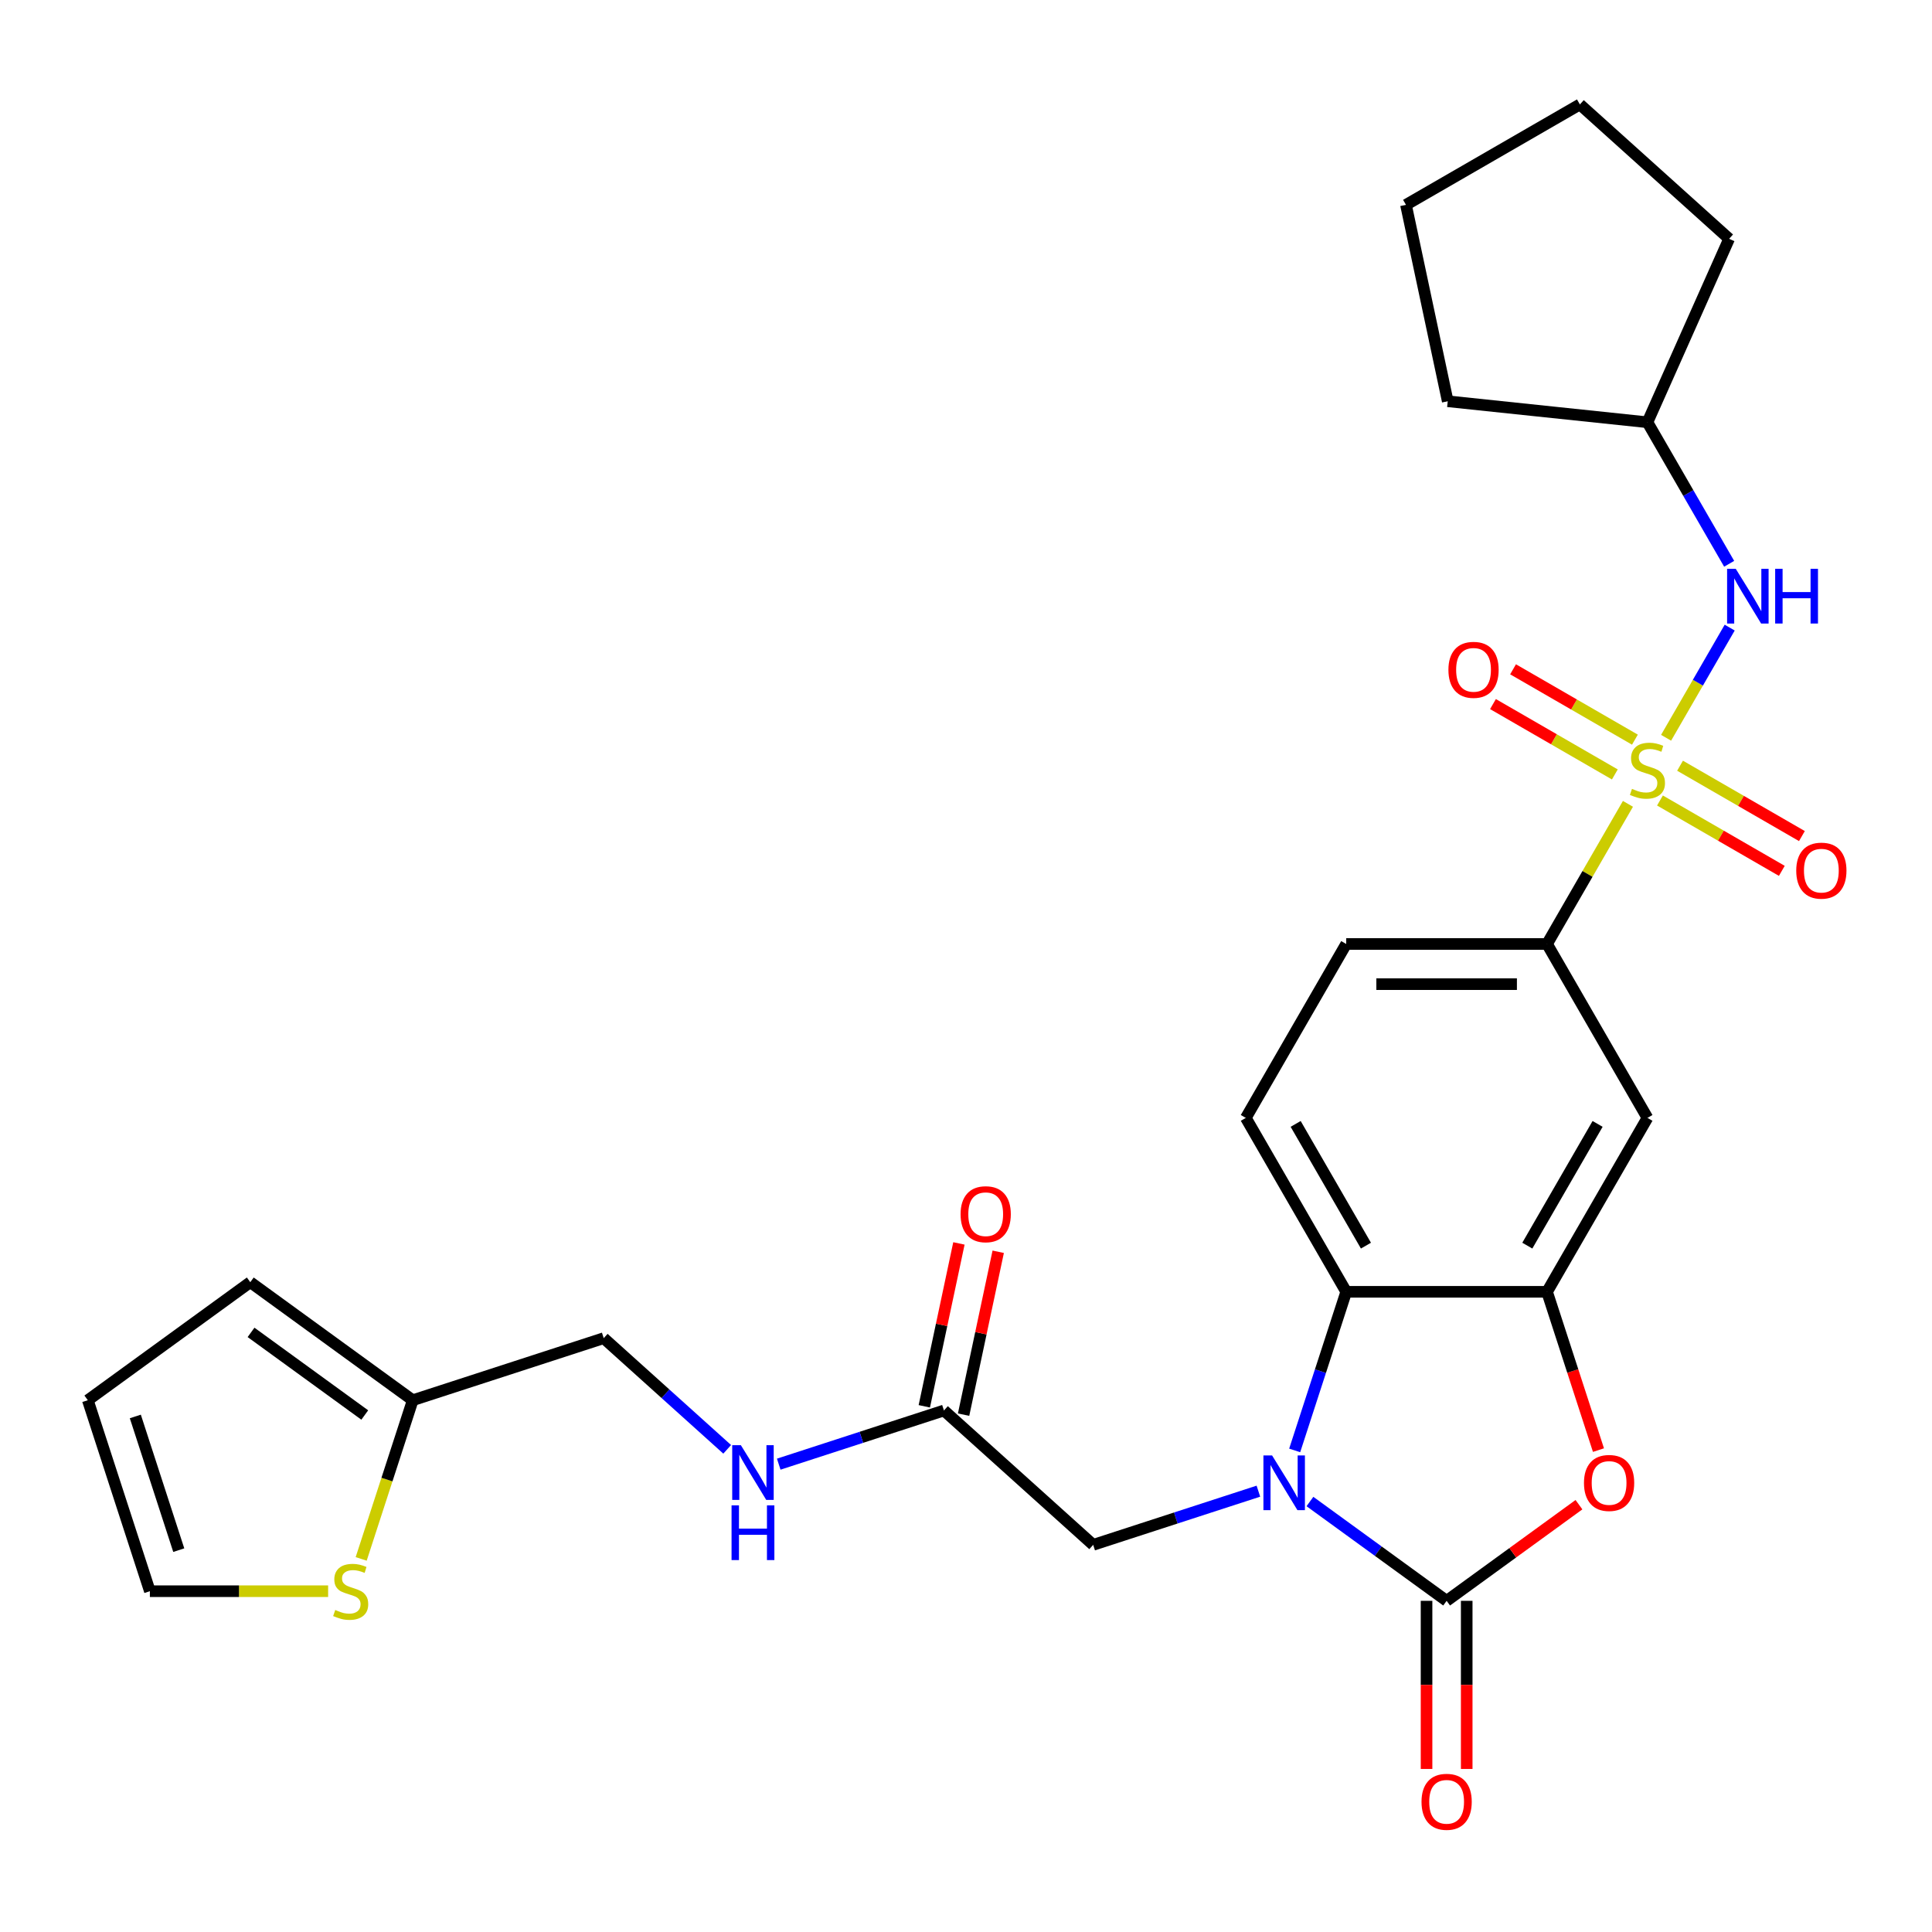 <?xml version='1.0' encoding='iso-8859-1'?>
<svg version='1.1' baseProfile='full'
              xmlns='http://www.w3.org/2000/svg'
                      xmlns:rdkit='http://www.rdkit.org/xml'
                      xmlns:xlink='http://www.w3.org/1999/xlink'
                  xml:space='preserve'
width='1000px' height='1000px' viewBox='0 0 1000 1000'>
<!-- END OF HEADER -->
<rect style='opacity:1.0;fill:#FFFFFF;stroke:none' width='1000' height='1000' x='0' y='0'> </rect>
<path class='bond-5' d='M 842.622,416.07 L 821.683,452.339' style='fill:none;fill-rule:evenodd;stroke:#CCCC00;stroke-width:6px;stroke-linecap:butt;stroke-linejoin:miter;stroke-opacity:1' />
<path class='bond-5' d='M 821.683,452.339 L 800.743,488.607' style='fill:none;fill-rule:evenodd;stroke:#000000;stroke-width:6px;stroke-linecap:butt;stroke-linejoin:miter;stroke-opacity:1' />
<path class='bond-6' d='M 862.366,381.873 L 878.827,353.363' style='fill:none;fill-rule:evenodd;stroke:#CCCC00;stroke-width:6px;stroke-linecap:butt;stroke-linejoin:miter;stroke-opacity:1' />
<path class='bond-6' d='M 878.827,353.363 L 895.287,324.852' style='fill:none;fill-rule:evenodd;stroke:#0000FF;stroke-width:6px;stroke-linecap:butt;stroke-linejoin:miter;stroke-opacity:1' />
<path class='bond-9' d='M 859.195,414.336 L 890.733,432.544' style='fill:none;fill-rule:evenodd;stroke:#CCCC00;stroke-width:6px;stroke-linecap:butt;stroke-linejoin:miter;stroke-opacity:1' />
<path class='bond-9' d='M 890.733,432.544 L 922.271,450.753' style='fill:none;fill-rule:evenodd;stroke:#FF0000;stroke-width:6px;stroke-linecap:butt;stroke-linejoin:miter;stroke-opacity:1' />
<path class='bond-9' d='M 869.589,396.333 L 901.127,414.541' style='fill:none;fill-rule:evenodd;stroke:#CCCC00;stroke-width:6px;stroke-linecap:butt;stroke-linejoin:miter;stroke-opacity:1' />
<path class='bond-9' d='M 901.127,414.541 L 932.665,432.75' style='fill:none;fill-rule:evenodd;stroke:#FF0000;stroke-width:6px;stroke-linecap:butt;stroke-linejoin:miter;stroke-opacity:1' />
<path class='bond-10' d='M 846.232,382.848 L 814.694,364.639' style='fill:none;fill-rule:evenodd;stroke:#CCCC00;stroke-width:6px;stroke-linecap:butt;stroke-linejoin:miter;stroke-opacity:1' />
<path class='bond-10' d='M 814.694,364.639 L 783.157,346.431' style='fill:none;fill-rule:evenodd;stroke:#FF0000;stroke-width:6px;stroke-linecap:butt;stroke-linejoin:miter;stroke-opacity:1' />
<path class='bond-10' d='M 835.838,400.851 L 804.3,382.642' style='fill:none;fill-rule:evenodd;stroke:#CCCC00;stroke-width:6px;stroke-linecap:butt;stroke-linejoin:miter;stroke-opacity:1' />
<path class='bond-10' d='M 804.3,382.642 L 772.762,364.434' style='fill:none;fill-rule:evenodd;stroke:#FF0000;stroke-width:6px;stroke-linecap:butt;stroke-linejoin:miter;stroke-opacity:1' />
<path class='bond-0' d='M 670.128,750.734 L 683.465,709.686' style='fill:none;fill-rule:evenodd;stroke:#0000FF;stroke-width:6px;stroke-linecap:butt;stroke-linejoin:miter;stroke-opacity:1' />
<path class='bond-0' d='M 683.465,709.686 L 696.802,668.639' style='fill:none;fill-rule:evenodd;stroke:#000000;stroke-width:6px;stroke-linecap:butt;stroke-linejoin:miter;stroke-opacity:1' />
<path class='bond-8' d='M 651.344,771.826 L 608.586,785.719' style='fill:none;fill-rule:evenodd;stroke:#0000FF;stroke-width:6px;stroke-linecap:butt;stroke-linejoin:miter;stroke-opacity:1' />
<path class='bond-8' d='M 608.586,785.719 L 565.829,799.612' style='fill:none;fill-rule:evenodd;stroke:#000000;stroke-width:6px;stroke-linecap:butt;stroke-linejoin:miter;stroke-opacity:1' />
<path class='bond-30' d='M 678.021,777.183 L 713.397,802.885' style='fill:none;fill-rule:evenodd;stroke:#0000FF;stroke-width:6px;stroke-linecap:butt;stroke-linejoin:miter;stroke-opacity:1' />
<path class='bond-30' d='M 713.397,802.885 L 748.773,828.587' style='fill:none;fill-rule:evenodd;stroke:#000000;stroke-width:6px;stroke-linecap:butt;stroke-linejoin:miter;stroke-opacity:1' />
<path class='bond-1' d='M 748.773,828.587 L 783.018,803.706' style='fill:none;fill-rule:evenodd;stroke:#000000;stroke-width:6px;stroke-linecap:butt;stroke-linejoin:miter;stroke-opacity:1' />
<path class='bond-1' d='M 783.018,803.706 L 817.264,778.825' style='fill:none;fill-rule:evenodd;stroke:#FF0000;stroke-width:6px;stroke-linecap:butt;stroke-linejoin:miter;stroke-opacity:1' />
<path class='bond-15' d='M 738.379,828.587 L 738.379,872.099' style='fill:none;fill-rule:evenodd;stroke:#000000;stroke-width:6px;stroke-linecap:butt;stroke-linejoin:miter;stroke-opacity:1' />
<path class='bond-15' d='M 738.379,872.099 L 738.379,915.61' style='fill:none;fill-rule:evenodd;stroke:#FF0000;stroke-width:6px;stroke-linecap:butt;stroke-linejoin:miter;stroke-opacity:1' />
<path class='bond-15' d='M 759.167,828.587 L 759.167,872.099' style='fill:none;fill-rule:evenodd;stroke:#000000;stroke-width:6px;stroke-linecap:butt;stroke-linejoin:miter;stroke-opacity:1' />
<path class='bond-15' d='M 759.167,872.099 L 759.167,915.61' style='fill:none;fill-rule:evenodd;stroke:#FF0000;stroke-width:6px;stroke-linecap:butt;stroke-linejoin:miter;stroke-opacity:1' />
<path class='bond-2' d='M 827.366,750.574 L 814.054,709.606' style='fill:none;fill-rule:evenodd;stroke:#FF0000;stroke-width:6px;stroke-linecap:butt;stroke-linejoin:miter;stroke-opacity:1' />
<path class='bond-2' d='M 814.054,709.606 L 800.743,668.639' style='fill:none;fill-rule:evenodd;stroke:#000000;stroke-width:6px;stroke-linecap:butt;stroke-linejoin:miter;stroke-opacity:1' />
<path class='bond-3' d='M 800.743,668.639 L 852.714,578.623' style='fill:none;fill-rule:evenodd;stroke:#000000;stroke-width:6px;stroke-linecap:butt;stroke-linejoin:miter;stroke-opacity:1' />
<path class='bond-3' d='M 790.536,644.742 L 826.915,581.731' style='fill:none;fill-rule:evenodd;stroke:#000000;stroke-width:6px;stroke-linecap:butt;stroke-linejoin:miter;stroke-opacity:1' />
<path class='bond-29' d='M 800.743,668.639 L 696.802,668.639' style='fill:none;fill-rule:evenodd;stroke:#000000;stroke-width:6px;stroke-linecap:butt;stroke-linejoin:miter;stroke-opacity:1' />
<path class='bond-4' d='M 696.802,668.639 L 644.832,578.623' style='fill:none;fill-rule:evenodd;stroke:#000000;stroke-width:6px;stroke-linecap:butt;stroke-linejoin:miter;stroke-opacity:1' />
<path class='bond-4' d='M 707.01,644.742 L 670.63,581.731' style='fill:none;fill-rule:evenodd;stroke:#000000;stroke-width:6px;stroke-linecap:butt;stroke-linejoin:miter;stroke-opacity:1' />
<path class='bond-7' d='M 800.743,488.607 L 852.714,578.623' style='fill:none;fill-rule:evenodd;stroke:#000000;stroke-width:6px;stroke-linecap:butt;stroke-linejoin:miter;stroke-opacity:1' />
<path class='bond-17' d='M 800.743,488.607 L 696.802,488.607' style='fill:none;fill-rule:evenodd;stroke:#000000;stroke-width:6px;stroke-linecap:butt;stroke-linejoin:miter;stroke-opacity:1' />
<path class='bond-17' d='M 785.152,509.396 L 712.393,509.396' style='fill:none;fill-rule:evenodd;stroke:#000000;stroke-width:6px;stroke-linecap:butt;stroke-linejoin:miter;stroke-opacity:1' />
<path class='bond-23' d='M 895.009,291.818 L 873.861,255.189' style='fill:none;fill-rule:evenodd;stroke:#0000FF;stroke-width:6px;stroke-linecap:butt;stroke-linejoin:miter;stroke-opacity:1' />
<path class='bond-23' d='M 873.861,255.189 L 852.714,218.561' style='fill:none;fill-rule:evenodd;stroke:#000000;stroke-width:6px;stroke-linecap:butt;stroke-linejoin:miter;stroke-opacity:1' />
<path class='bond-12' d='M 565.829,799.612 L 488.586,730.062' style='fill:none;fill-rule:evenodd;stroke:#000000;stroke-width:6px;stroke-linecap:butt;stroke-linejoin:miter;stroke-opacity:1' />
<path class='bond-11' d='M 644.832,578.623 L 696.802,488.607' style='fill:none;fill-rule:evenodd;stroke:#000000;stroke-width:6px;stroke-linecap:butt;stroke-linejoin:miter;stroke-opacity:1' />
<path class='bond-16' d='M 488.586,730.062 L 445.828,743.955' style='fill:none;fill-rule:evenodd;stroke:#000000;stroke-width:6px;stroke-linecap:butt;stroke-linejoin:miter;stroke-opacity:1' />
<path class='bond-16' d='M 445.828,743.955 L 403.07,757.847' style='fill:none;fill-rule:evenodd;stroke:#0000FF;stroke-width:6px;stroke-linecap:butt;stroke-linejoin:miter;stroke-opacity:1' />
<path class='bond-21' d='M 498.752,732.223 L 507.713,690.067' style='fill:none;fill-rule:evenodd;stroke:#000000;stroke-width:6px;stroke-linecap:butt;stroke-linejoin:miter;stroke-opacity:1' />
<path class='bond-21' d='M 507.713,690.067 L 516.673,647.912' style='fill:none;fill-rule:evenodd;stroke:#FF0000;stroke-width:6px;stroke-linecap:butt;stroke-linejoin:miter;stroke-opacity:1' />
<path class='bond-21' d='M 478.419,727.901 L 487.379,685.745' style='fill:none;fill-rule:evenodd;stroke:#000000;stroke-width:6px;stroke-linecap:butt;stroke-linejoin:miter;stroke-opacity:1' />
<path class='bond-21' d='M 487.379,685.745 L 496.339,643.59' style='fill:none;fill-rule:evenodd;stroke:#FF0000;stroke-width:6px;stroke-linecap:butt;stroke-linejoin:miter;stroke-opacity:1' />
<path class='bond-13' d='M 186.947,806.886 L 200.291,765.818' style='fill:none;fill-rule:evenodd;stroke:#CCCC00;stroke-width:6px;stroke-linecap:butt;stroke-linejoin:miter;stroke-opacity:1' />
<path class='bond-13' d='M 200.291,765.818 L 213.635,724.751' style='fill:none;fill-rule:evenodd;stroke:#000000;stroke-width:6px;stroke-linecap:butt;stroke-linejoin:miter;stroke-opacity:1' />
<path class='bond-18' d='M 169.837,823.605 L 123.705,823.605' style='fill:none;fill-rule:evenodd;stroke:#CCCC00;stroke-width:6px;stroke-linecap:butt;stroke-linejoin:miter;stroke-opacity:1' />
<path class='bond-18' d='M 123.705,823.605 L 77.574,823.605' style='fill:none;fill-rule:evenodd;stroke:#000000;stroke-width:6px;stroke-linecap:butt;stroke-linejoin:miter;stroke-opacity:1' />
<path class='bond-14' d='M 213.635,724.751 L 312.488,692.631' style='fill:none;fill-rule:evenodd;stroke:#000000;stroke-width:6px;stroke-linecap:butt;stroke-linejoin:miter;stroke-opacity:1' />
<path class='bond-19' d='M 213.635,724.751 L 129.545,663.656' style='fill:none;fill-rule:evenodd;stroke:#000000;stroke-width:6px;stroke-linecap:butt;stroke-linejoin:miter;stroke-opacity:1' />
<path class='bond-19' d='M 188.802,732.404 L 129.939,689.638' style='fill:none;fill-rule:evenodd;stroke:#000000;stroke-width:6px;stroke-linecap:butt;stroke-linejoin:miter;stroke-opacity:1' />
<path class='bond-22' d='M 376.393,750.171 L 344.441,721.401' style='fill:none;fill-rule:evenodd;stroke:#0000FF;stroke-width:6px;stroke-linecap:butt;stroke-linejoin:miter;stroke-opacity:1' />
<path class='bond-22' d='M 344.441,721.401 L 312.488,692.631' style='fill:none;fill-rule:evenodd;stroke:#000000;stroke-width:6px;stroke-linecap:butt;stroke-linejoin:miter;stroke-opacity:1' />
<path class='bond-31' d='M 77.574,823.605 L 45.455,724.751' style='fill:none;fill-rule:evenodd;stroke:#000000;stroke-width:6px;stroke-linecap:butt;stroke-linejoin:miter;stroke-opacity:1' />
<path class='bond-31' d='M 92.527,802.353 L 70.043,733.155' style='fill:none;fill-rule:evenodd;stroke:#000000;stroke-width:6px;stroke-linecap:butt;stroke-linejoin:miter;stroke-opacity:1' />
<path class='bond-20' d='M 129.545,663.656 L 45.455,724.751' style='fill:none;fill-rule:evenodd;stroke:#000000;stroke-width:6px;stroke-linecap:butt;stroke-linejoin:miter;stroke-opacity:1' />
<path class='bond-24' d='M 852.714,218.561 L 749.342,207.696' style='fill:none;fill-rule:evenodd;stroke:#000000;stroke-width:6px;stroke-linecap:butt;stroke-linejoin:miter;stroke-opacity:1' />
<path class='bond-25' d='M 852.714,218.561 L 894.99,123.606' style='fill:none;fill-rule:evenodd;stroke:#000000;stroke-width:6px;stroke-linecap:butt;stroke-linejoin:miter;stroke-opacity:1' />
<path class='bond-26' d='M 749.342,207.696 L 727.731,106.026' style='fill:none;fill-rule:evenodd;stroke:#000000;stroke-width:6px;stroke-linecap:butt;stroke-linejoin:miter;stroke-opacity:1' />
<path class='bond-27' d='M 894.99,123.606 L 817.747,54.056' style='fill:none;fill-rule:evenodd;stroke:#000000;stroke-width:6px;stroke-linecap:butt;stroke-linejoin:miter;stroke-opacity:1' />
<path class='bond-28' d='M 727.731,106.026 L 817.747,54.056' style='fill:none;fill-rule:evenodd;stroke:#000000;stroke-width:6px;stroke-linecap:butt;stroke-linejoin:miter;stroke-opacity:1' />
<path  class='atom-0' d='M 844.714 408.312
Q 845.034 408.432, 846.354 408.992
Q 847.674 409.552, 849.114 409.912
Q 850.594 410.232, 852.034 410.232
Q 854.714 410.232, 856.274 408.952
Q 857.834 407.632, 857.834 405.352
Q 857.834 403.792, 857.034 402.832
Q 856.274 401.872, 855.074 401.352
Q 853.874 400.832, 851.874 400.232
Q 849.354 399.472, 847.834 398.752
Q 846.354 398.032, 845.274 396.512
Q 844.234 394.992, 844.234 392.432
Q 844.234 388.872, 846.634 386.672
Q 849.074 384.472, 853.874 384.472
Q 857.154 384.472, 860.874 386.032
L 859.954 389.112
Q 856.554 387.712, 853.994 387.712
Q 851.234 387.712, 849.714 388.872
Q 848.194 389.992, 848.234 391.952
Q 848.234 393.472, 848.994 394.392
Q 849.794 395.312, 850.914 395.832
Q 852.074 396.352, 853.994 396.952
Q 856.554 397.752, 858.074 398.552
Q 859.594 399.352, 860.674 400.992
Q 861.794 402.592, 861.794 405.352
Q 861.794 409.272, 859.154 411.392
Q 856.554 413.472, 852.194 413.472
Q 849.674 413.472, 847.754 412.912
Q 845.874 412.392, 843.634 411.472
L 844.714 408.312
' fill='#CCCC00'/>
<path  class='atom-1' d='M 658.423 753.332
L 667.703 768.332
Q 668.623 769.812, 670.103 772.492
Q 671.583 775.172, 671.663 775.332
L 671.663 753.332
L 675.423 753.332
L 675.423 781.652
L 671.543 781.652
L 661.583 765.252
Q 660.423 763.332, 659.183 761.132
Q 657.983 758.932, 657.623 758.252
L 657.623 781.652
L 653.943 781.652
L 653.943 753.332
L 658.423 753.332
' fill='#0000FF'/>
<path  class='atom-3' d='M 819.863 767.572
Q 819.863 760.772, 823.223 756.972
Q 826.583 753.172, 832.863 753.172
Q 839.143 753.172, 842.503 756.972
Q 845.863 760.772, 845.863 767.572
Q 845.863 774.452, 842.463 778.372
Q 839.063 782.252, 832.863 782.252
Q 826.623 782.252, 823.223 778.372
Q 819.863 774.492, 819.863 767.572
M 832.863 779.052
Q 837.183 779.052, 839.503 776.172
Q 841.863 773.252, 841.863 767.572
Q 841.863 762.012, 839.503 759.212
Q 837.183 756.372, 832.863 756.372
Q 828.543 756.372, 826.183 759.172
Q 823.863 761.972, 823.863 767.572
Q 823.863 773.292, 826.183 776.172
Q 828.543 779.052, 832.863 779.052
' fill='#FF0000'/>
<path  class='atom-7' d='M 898.424 294.416
L 907.704 309.416
Q 908.624 310.896, 910.104 313.576
Q 911.584 316.256, 911.664 316.416
L 911.664 294.416
L 915.424 294.416
L 915.424 322.736
L 911.544 322.736
L 901.584 306.336
Q 900.424 304.416, 899.184 302.216
Q 897.984 300.016, 897.624 299.336
L 897.624 322.736
L 893.944 322.736
L 893.944 294.416
L 898.424 294.416
' fill='#0000FF'/>
<path  class='atom-7' d='M 918.824 294.416
L 922.664 294.416
L 922.664 306.456
L 937.144 306.456
L 937.144 294.416
L 940.984 294.416
L 940.984 322.736
L 937.144 322.736
L 937.144 309.656
L 922.664 309.656
L 922.664 322.736
L 918.824 322.736
L 918.824 294.416
' fill='#0000FF'/>
<path  class='atom-10' d='M 929.729 450.642
Q 929.729 443.842, 933.089 440.042
Q 936.449 436.242, 942.729 436.242
Q 949.009 436.242, 952.369 440.042
Q 955.729 443.842, 955.729 450.642
Q 955.729 457.522, 952.329 461.442
Q 948.929 465.322, 942.729 465.322
Q 936.489 465.322, 933.089 461.442
Q 929.729 457.562, 929.729 450.642
M 942.729 462.122
Q 947.049 462.122, 949.369 459.242
Q 951.729 456.322, 951.729 450.642
Q 951.729 445.082, 949.369 442.282
Q 947.049 439.442, 942.729 439.442
Q 938.409 439.442, 936.049 442.242
Q 933.729 445.042, 933.729 450.642
Q 933.729 456.362, 936.049 459.242
Q 938.409 462.122, 942.729 462.122
' fill='#FF0000'/>
<path  class='atom-11' d='M 749.698 346.701
Q 749.698 339.901, 753.058 336.101
Q 756.418 332.301, 762.698 332.301
Q 768.978 332.301, 772.338 336.101
Q 775.698 339.901, 775.698 346.701
Q 775.698 353.581, 772.298 357.501
Q 768.898 361.381, 762.698 361.381
Q 756.458 361.381, 753.058 357.501
Q 749.698 353.621, 749.698 346.701
M 762.698 358.181
Q 767.018 358.181, 769.338 355.301
Q 771.698 352.381, 771.698 346.701
Q 771.698 341.141, 769.338 338.341
Q 767.018 335.501, 762.698 335.501
Q 758.378 335.501, 756.018 338.301
Q 753.698 341.101, 753.698 346.701
Q 753.698 352.421, 756.018 355.301
Q 758.378 358.181, 762.698 358.181
' fill='#FF0000'/>
<path  class='atom-14' d='M 173.515 833.325
Q 173.835 833.445, 175.155 834.005
Q 176.475 834.565, 177.915 834.925
Q 179.395 835.245, 180.835 835.245
Q 183.515 835.245, 185.075 833.965
Q 186.635 832.645, 186.635 830.365
Q 186.635 828.805, 185.835 827.845
Q 185.075 826.885, 183.875 826.365
Q 182.675 825.845, 180.675 825.245
Q 178.155 824.485, 176.635 823.765
Q 175.155 823.045, 174.075 821.525
Q 173.035 820.005, 173.035 817.445
Q 173.035 813.885, 175.435 811.685
Q 177.875 809.485, 182.675 809.485
Q 185.955 809.485, 189.675 811.045
L 188.755 814.125
Q 185.355 812.725, 182.795 812.725
Q 180.035 812.725, 178.515 813.885
Q 176.995 815.005, 177.035 816.965
Q 177.035 818.485, 177.795 819.405
Q 178.595 820.325, 179.715 820.845
Q 180.875 821.365, 182.795 821.965
Q 185.355 822.765, 186.875 823.565
Q 188.395 824.365, 189.475 826.005
Q 190.595 827.605, 190.595 830.365
Q 190.595 834.285, 187.955 836.405
Q 185.355 838.485, 180.995 838.485
Q 178.475 838.485, 176.555 837.925
Q 174.675 837.405, 172.435 836.485
L 173.515 833.325
' fill='#CCCC00'/>
<path  class='atom-16' d='M 735.773 932.608
Q 735.773 925.808, 739.133 922.008
Q 742.493 918.208, 748.773 918.208
Q 755.053 918.208, 758.413 922.008
Q 761.773 925.808, 761.773 932.608
Q 761.773 939.488, 758.373 943.408
Q 754.973 947.288, 748.773 947.288
Q 742.533 947.288, 739.133 943.408
Q 735.773 939.528, 735.773 932.608
M 748.773 944.088
Q 753.093 944.088, 755.413 941.208
Q 757.773 938.288, 757.773 932.608
Q 757.773 927.048, 755.413 924.248
Q 753.093 921.408, 748.773 921.408
Q 744.453 921.408, 742.093 924.208
Q 739.773 927.008, 739.773 932.608
Q 739.773 938.328, 742.093 941.208
Q 744.453 944.088, 748.773 944.088
' fill='#FF0000'/>
<path  class='atom-17' d='M 383.472 748.021
L 392.752 763.021
Q 393.672 764.501, 395.152 767.181
Q 396.632 769.861, 396.712 770.021
L 396.712 748.021
L 400.472 748.021
L 400.472 776.341
L 396.592 776.341
L 386.632 759.941
Q 385.472 758.021, 384.232 755.821
Q 383.032 753.621, 382.672 752.941
L 382.672 776.341
L 378.992 776.341
L 378.992 748.021
L 383.472 748.021
' fill='#0000FF'/>
<path  class='atom-17' d='M 378.652 779.173
L 382.492 779.173
L 382.492 791.213
L 396.972 791.213
L 396.972 779.173
L 400.812 779.173
L 400.812 807.493
L 396.972 807.493
L 396.972 794.413
L 382.492 794.413
L 382.492 807.493
L 378.652 807.493
L 378.652 779.173
' fill='#0000FF'/>
<path  class='atom-22' d='M 497.196 628.472
Q 497.196 621.672, 500.556 617.872
Q 503.916 614.072, 510.196 614.072
Q 516.476 614.072, 519.836 617.872
Q 523.196 621.672, 523.196 628.472
Q 523.196 635.352, 519.796 639.272
Q 516.396 643.152, 510.196 643.152
Q 503.956 643.152, 500.556 639.272
Q 497.196 635.392, 497.196 628.472
M 510.196 639.952
Q 514.516 639.952, 516.836 637.072
Q 519.196 634.152, 519.196 628.472
Q 519.196 622.912, 516.836 620.112
Q 514.516 617.272, 510.196 617.272
Q 505.876 617.272, 503.516 620.072
Q 501.196 622.872, 501.196 628.472
Q 501.196 634.192, 503.516 637.072
Q 505.876 639.952, 510.196 639.952
' fill='#FF0000'/>
</svg>
